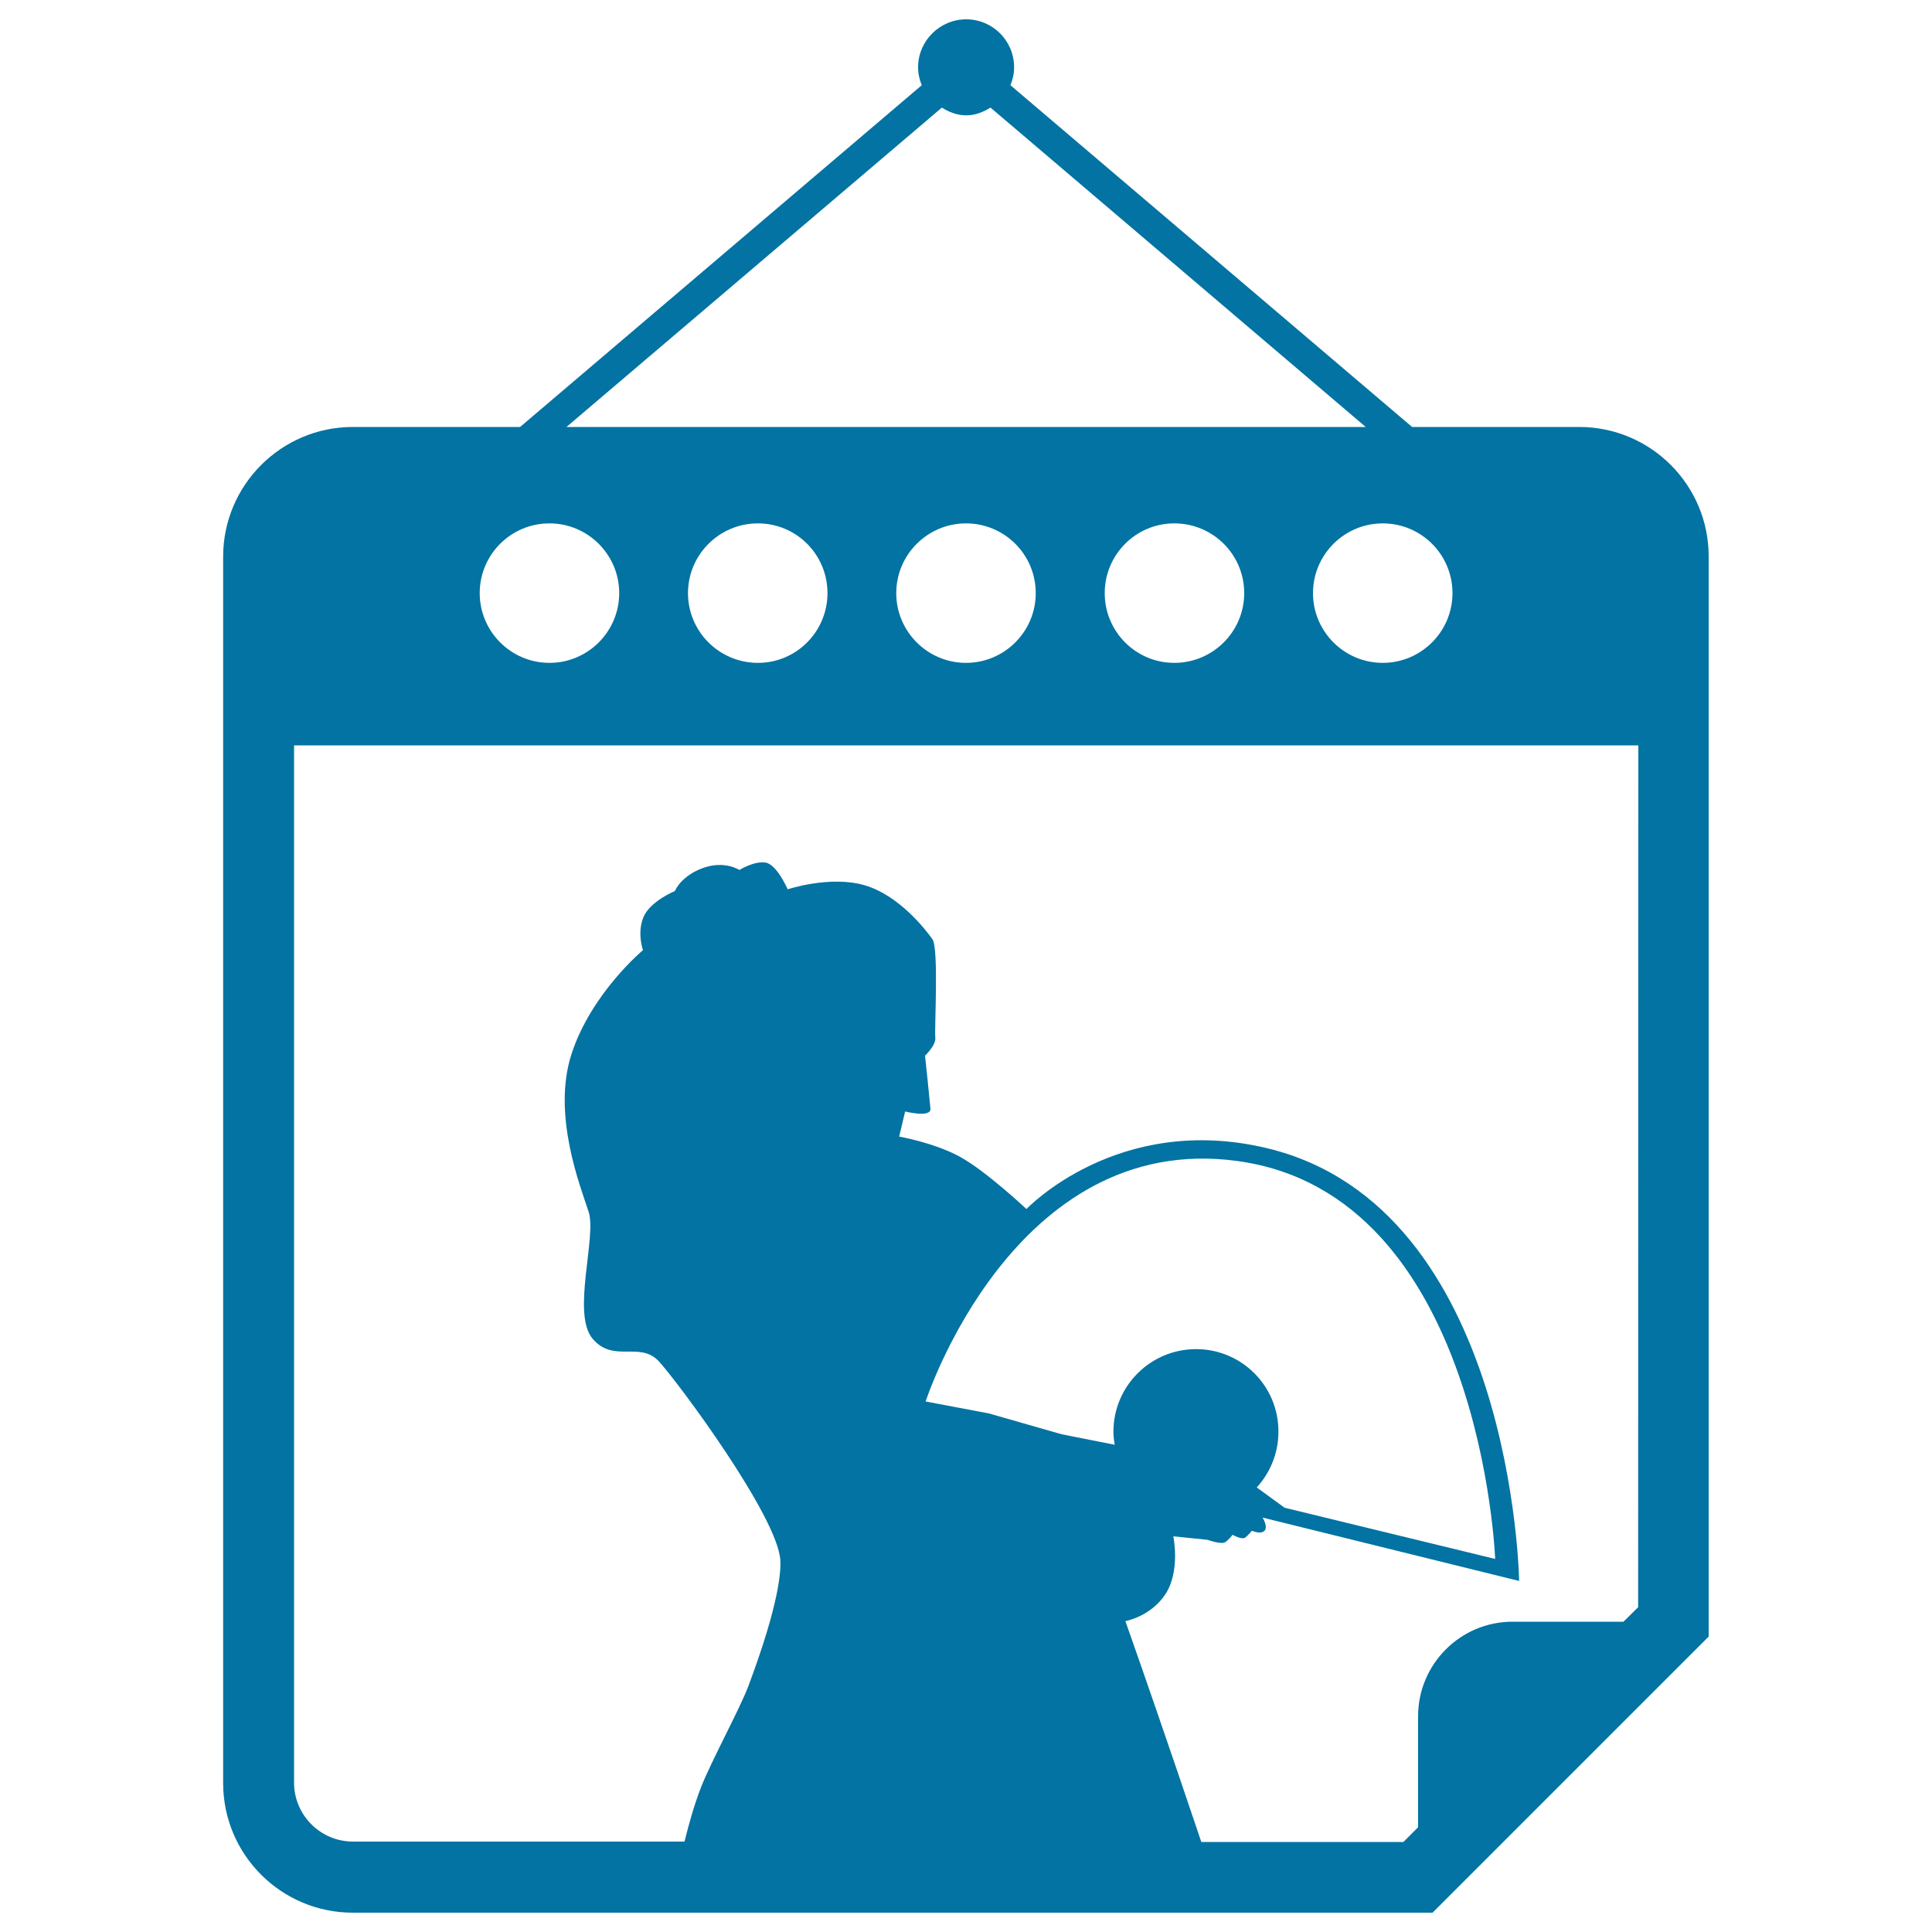 <svg xmlns="http://www.w3.org/2000/svg" viewBox="0 0 1000 1000" style="fill:#0273a2">
<title>Flamenco Spectacle Day Calendar Reminder Page SVG icon</title>
<g><path d="M817.4,221h-86.5L523,44.1c1.2-2.9,1.9-6,1.9-9.3c0-13.7-11.1-24.8-24.8-24.8c-13.7,0-24.9,11.2-24.9,24.8c0,3.3,0.7,6.4,1.9,9.3L269.2,221h-86.6c-37,0-67.1,30.1-67.1,67.1v634.8c0,37.1,30.1,67.1,67.1,67.1h558.9l142.9-142.9V288.1C884.5,251.1,854.4,221,817.4,221z M751.8,307c0,19.9-16.2,36.1-36.1,36.1c-19.9,0-36.1-16.2-36.1-36.1c0-19.9,16.2-36.1,36.1-36.1C735.6,270.9,751.8,287,751.8,307z M487.5,55.7c3.7,2.3,7.9,4,12.6,4c4.7,0,8.8-1.7,12.6-4L706.9,221H293.2L487.5,55.7z M644,307c0,19.9-16.2,36.1-36.2,36.1c-19.9,0-36-16.2-36-36.1c0-19.9,16.1-36.1,36-36.1C627.8,270.9,644,287,644,307z M536.1,307c0,19.9-16.2,36.1-36.1,36.1c-19.9,0-36.1-16.2-36.1-36.1c0-19.9,16.2-36.1,36.1-36.1S536.1,287,536.1,307z M428.3,307c0,19.9-16.1,36.1-36,36.1c-20,0-36.2-16.2-36.2-36.1c0-19.9,16.2-36.1,36.2-36.1C412.2,270.9,428.3,287,428.3,307z M284.4,270.9c19.9,0,36.1,16.2,36.1,36.1s-16.2,36.1-36.1,36.1c-19.9,0-36.1-16.2-36.1-36.1C248.3,287,264.5,270.9,284.4,270.9z M847.9,831.9l-7.6,7.5h-57.5c-26.9,0-48.8,22-48.8,48.9v57.5l-7.6,7.6H621.8c-4.3-12.7-8.4-24.9-12.2-36c-16-47-27.1-78.3-27.1-78.3s13.4-2.4,21-14.4c7.5-12,3.8-29.5,3.8-29.5l17.7,1.8c0,0,7.1,2.6,9.2,1.2c2-1.4,3.8-3.8,3.8-3.8s4.8,2.8,6.6,1.4c1.7-1.4,3.4-3.5,3.4-3.5s4.5,2.1,6.5,0c2-2-1-6.8-1-6.8l132.8,32.8c0,0-2.9-193.4-130.5-224c-77.3-18.5-124.5,31.5-124.5,31.5s-21.3-20-34.7-27.2c-13.3-7.2-31.2-10.3-31.2-10.3l3.1-13c0,0,13.4,3.4,13.1-1.4c-0.4-4.8-2.8-27.5-2.8-27.5s5.9-5.5,5.3-9.5c-0.5-4.1,1.9-46.1-1.5-50.8c-3.4-4.8-17.2-22.7-35.1-27.9c-17.8-5.2-39.8,2.1-39.8,2.1s-5.5-12.7-11.3-13.8c-5.8-1.1-13.7,3.8-13.7,3.8s-7.6-5.1-18.9-1c-11.4,4.1-14.5,11.9-14.5,11.9s-12.7,5.2-16.2,13.4c-3.5,8.3-0.3,17.2-0.3,17.2s-26.8,22.3-37,53.8c-10.2,31.5,4.7,68.7,8.9,81.7c4.2,12.9-8.9,52.7,2,65.6c11,12.9,24.4,1,34.4,11.8c9.9,10.8,61.5,80.3,62.8,102.9c0.3,5.3-0.3,21.7-16.5,65c-4.5,12-19.2,38.8-24.6,52.6c-3.6,9.4-6.2,18.7-8.5,28H182.7c-16.8,0-30.5-13.7-30.5-30.5V385.8H848L847.9,831.9L847.9,831.9L847.9,831.9z M619.1,698.3c-23.7,0-42.8,19.2-42.8,42.8c0,2.3,0.3,4.5,0.7,6.7l-27.4-5.4l-37.7-10.8l-32.8-6.2c0,0,45.3-140.1,161.1-124.5c126.6,17,133.7,206,133.7,206l-109-26.5l-14.4-10.5c6.9-7.6,11.2-17.7,11.2-28.7C661.9,717.5,642.7,698.3,619.1,698.3z"/></g>
</svg>